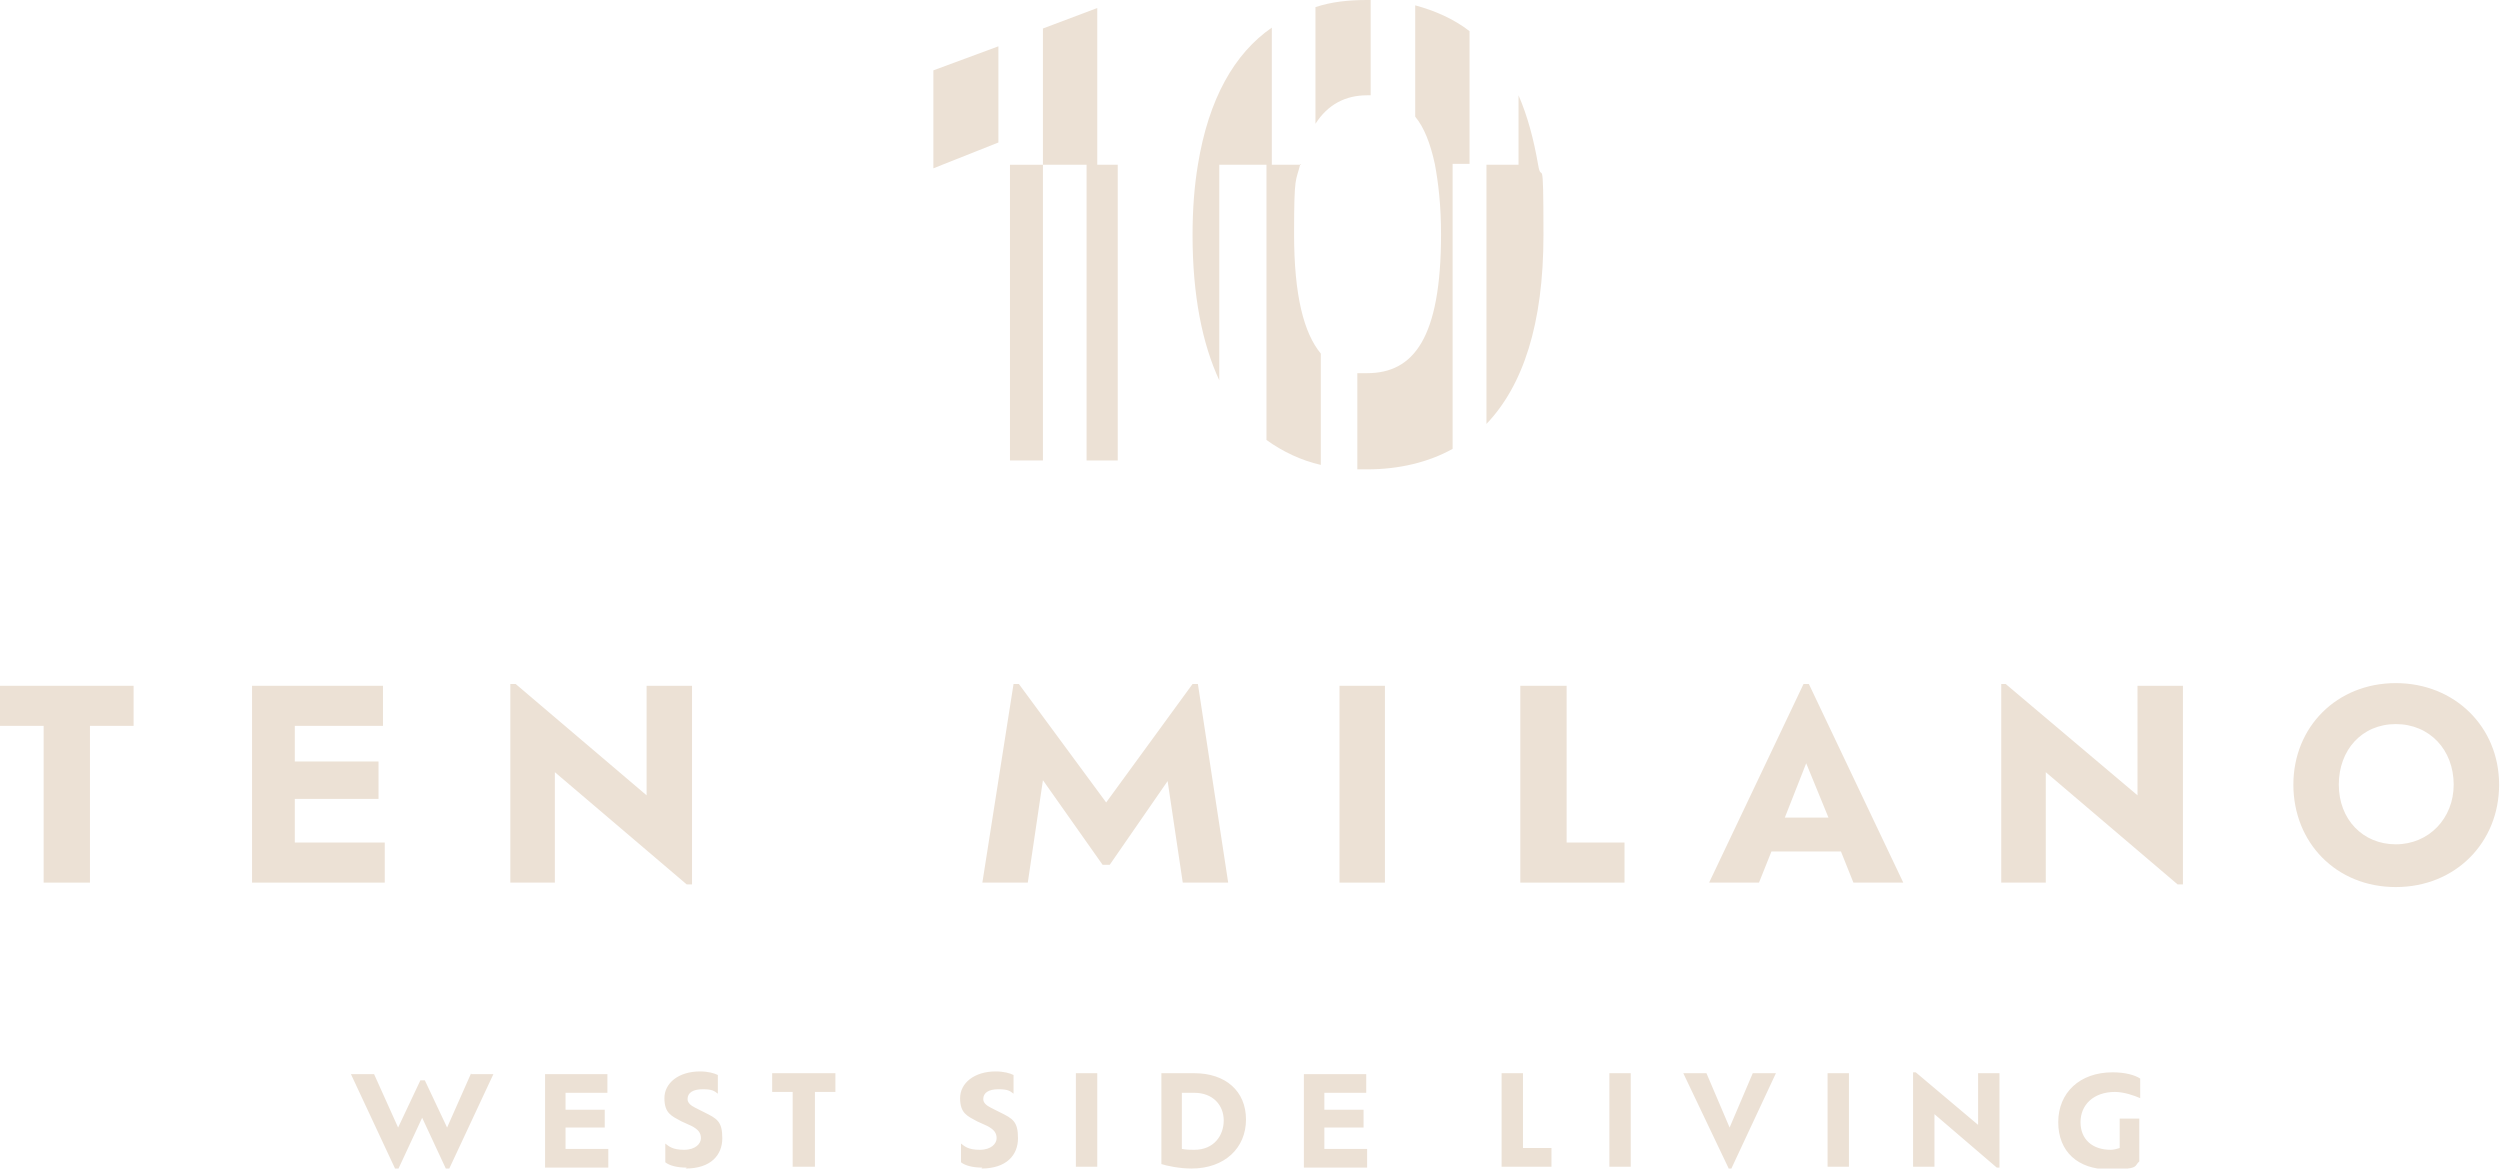<?xml version="1.0" encoding="UTF-8"?>
<svg xmlns="http://www.w3.org/2000/svg" version="1.1" viewBox="0 0 280.7 131.2">
  <defs>
    <style>
      .cls-1 {
        fill: #ece1d5;
      }
    </style>
  </defs>
  <!-- Generator: Adobe Illustrator 28.7.1, SVG Export Plug-In . SVG Version: 1.2.0 Build 142)  -->
  <g>
    <g id="Livello_2">
      <g id="Livello_1-2">
        <polygon class="cls-1" points="0 77 0 81.5 4.9 81.5 4.9 99.1 10.1 99.1 10.1 81.5 15 81.5 15 77 0 77"/>
        <polygon class="cls-1" points="43.2 94.6 43.2 99.1 28.3 99.1 28.3 77 43 77 43 81.5 33.1 81.5 33.1 85.5 42.5 85.5 42.5 89.7 33.1 89.7 33.1 94.6 43.2 94.6"/>
        <polygon class="cls-1" points="77.7 77 77.7 99.3 77.1 99.3 62.3 86.7 62.3 99.1 57.3 99.1 57.3 76.8 57.9 76.8 72.6 89.3 72.6 77 77.7 77"/>
        <polygon class="cls-1" points="132.8 99.1 131.1 87.7 124.6 97.1 123.8 97.1 117.1 87.6 115.4 99.1 110.3 99.1 113.8 76.8 114.4 76.8 124.2 90.1 133.9 76.8 134.5 76.8 137.9 99.1 132.8 99.1"/>
        <rect class="cls-1" x="150.4" y="77" width="5.1" height="22.1"/>
        <polygon class="cls-1" points="182.4 94.6 182.4 99.1 170.7 99.1 170.7 77 175.9 77 175.9 94.6 182.4 94.6"/>
        <path class="cls-1" d="M202.8,85.7l-2.4,6.1h4.9l-2.5-6.1ZM206.7,95.6h-7.8l-1.4,3.5h-5.6l10.6-22.3h.6l10.6,22.3h-5.6l-1.4-3.5h0Z"/>
        <polygon class="cls-1" points="245.1 77 245.1 99.3 244.5 99.3 229.7 86.7 229.7 99.1 224.7 99.1 224.7 76.8 225.2 76.8 240 89.3 240 77 245.1 77"/>
        <path class="cls-1" d="M275.5,88.1c0-3.9-2.7-6.8-6.5-6.8s-6.4,2.9-6.4,6.8,2.7,6.7,6.4,6.7,6.5-2.9,6.5-6.7M257.5,88.1c0-6.5,4.9-11.4,11.5-11.4s11.6,4.9,11.6,11.4-4.9,11.5-11.6,11.5-11.5-5-11.5-11.5"/>
        <path class="cls-1" d="M237.4,122.6c1.1,0,2.2.4,2.9.7v-2.2c-.6-.4-1.7-.7-3.1-.7-3.7,0-6.1,2.3-6.1,5.6s2.2,5.3,5.7,5.3,2.8-.4,3.4-.9v-4.8h-2.2v3.3c-.3.1-.7.2-1,.2-2.1,0-3.4-1.2-3.4-3.1s1.4-3.4,3.9-3.4M222.1,120.5v5.8l-7-5.9h-.3v10.6h2.4v-5.9l7,6h.3v-10.6h-2.4ZM205.2,131h2.4v-10.5h-2.4v10.5ZM196.8,120.5l-2.6,6.1-2.6-6.1h-2.6l5.1,10.7h.3l5-10.7h-2.6,0ZM180.7,131h2.4v-10.5h-2.4v10.5ZM171,128.9v-8.4h-2.4v10.5h5.6v-2.1h-3.1ZM148.7,128.9v-2.3h4.4v-2h-4.4v-1.9h4.7v-2.1h-7v10.5h7.1v-2.1h-4.8,0ZM134.1,129.1c-.4,0-.9,0-1.4-.1v-6.3h1.4c2.1,0,3.3,1.4,3.3,3.1s-1.1,3.3-3.3,3.3M134.1,120.5h-3.7v10.2c.6.2,2,.5,3.4.5,3.7,0,6.1-2.3,6.1-5.5s-2.3-5.2-5.8-5.2M120.8,131h2.4v-10.5h-2.4v10.5ZM110.2,131.2c2.8,0,4.1-1.5,4.1-3.4s-.6-2.2-2-2.9l-1-.5c-.6-.3-.9-.6-.9-1,0-.7.6-1.1,1.7-1.1s1.3.2,1.7.5v-2.1c-.4-.2-1.1-.4-2-.4-2.4,0-4,1.3-4,3s.8,2,1.9,2.6l1.1.5c.8.4,1.1.8,1.1,1.4s-.6,1.3-1.9,1.3-1.7-.4-2.1-.7v2.1c.5.4,1.4.6,2.4.6M89.1,131h2.4v-8.4h2.3v-2.1h-7.1v2.1h2.3s0,8.4,0,8.4ZM77,131.2c2.8,0,4.1-1.5,4.1-3.4s-.6-2.2-2-2.9l-1-.5c-.6-.3-.9-.6-.9-1,0-.7.6-1.1,1.7-1.1s1.3.2,1.7.5v-2.1c-.4-.2-1.1-.4-2-.4-2.4,0-4,1.3-4,3s.8,2,1.9,2.6l1.1.5c.8.4,1.1.8,1.1,1.4s-.6,1.3-1.9,1.3-1.7-.4-2.1-.7v2.1c.5.4,1.4.6,2.4.6M63.5,128.9v-2.3h4.4v-2h-4.4v-1.9h4.7v-2.1h-7v10.5h7.1v-2.1h-4.8,0ZM52.9,120.5l-2.7,6.1-2.5-5.3h-.5l-2.5,5.3-2.7-6h-2.6l5,10.7h.3l2.7-5.8,2.7,5.8h.3l5-10.7h-2.5,0Z"/>
        <polygon class="cls-1" points="104.8 18.5 104.8 18.9 105.8 18.5 112.1 16 112.1 5.2 104.8 7.9 104.8 18.5"/>
        <rect class="cls-1" x="113.4" y="18.5" width="3.7" height="33.2"/>
        <polygon class="cls-1" points="123.2 .9 117.1 3.2 117.1 18.5 122 18.5 122 51.7 125.5 51.7 125.5 18.5 123.2 18.5 123.2 .9"/>
        <path class="cls-1" d="M158.9,13.1c1,1.2,1.7,3,2.2,5.3.4,2.1.7,4.7.7,7.9,0,11.7-3.1,15.6-8.3,15.6s-.7,0-1.1,0v10.8c.4,0,.7,0,1.1,0,3.6,0,6.9-.8,9.6-2.3v-32h1.9V3.5c-1.8-1.4-3.9-2.3-6.1-2.9v12.5h0Z"/>
        <path class="cls-1" d="M172.7,18.5c-.5-2.9-1.2-5.5-2.2-7.8v7.8h-3.6v29.1c4.1-4.3,6.4-11.2,6.4-21.2s-.2-5.5-.6-7.9"/>
        <path class="cls-1" d="M146.1,18.5h-3.3V3.1c-4.2,2.9-7.1,8-8.3,15.4-.4,2.4-.6,5-.6,7.9,0,6.8,1.1,12.2,3,16.3v-24.2h5.3v30.9c1.8,1.3,3.9,2.3,6.1,2.8v-12.5c-1.9-2.3-3-6.5-3-13.4s.2-5.8.7-7.9"/>
        <path class="cls-1" d="M153.9,10.7V0h-.4c-2.1,0-4,.2-5.8.8v13.1c1.4-2.2,3.4-3.2,5.8-3.2h.4"/>
      </g>
    </g>
  </g>
</svg>